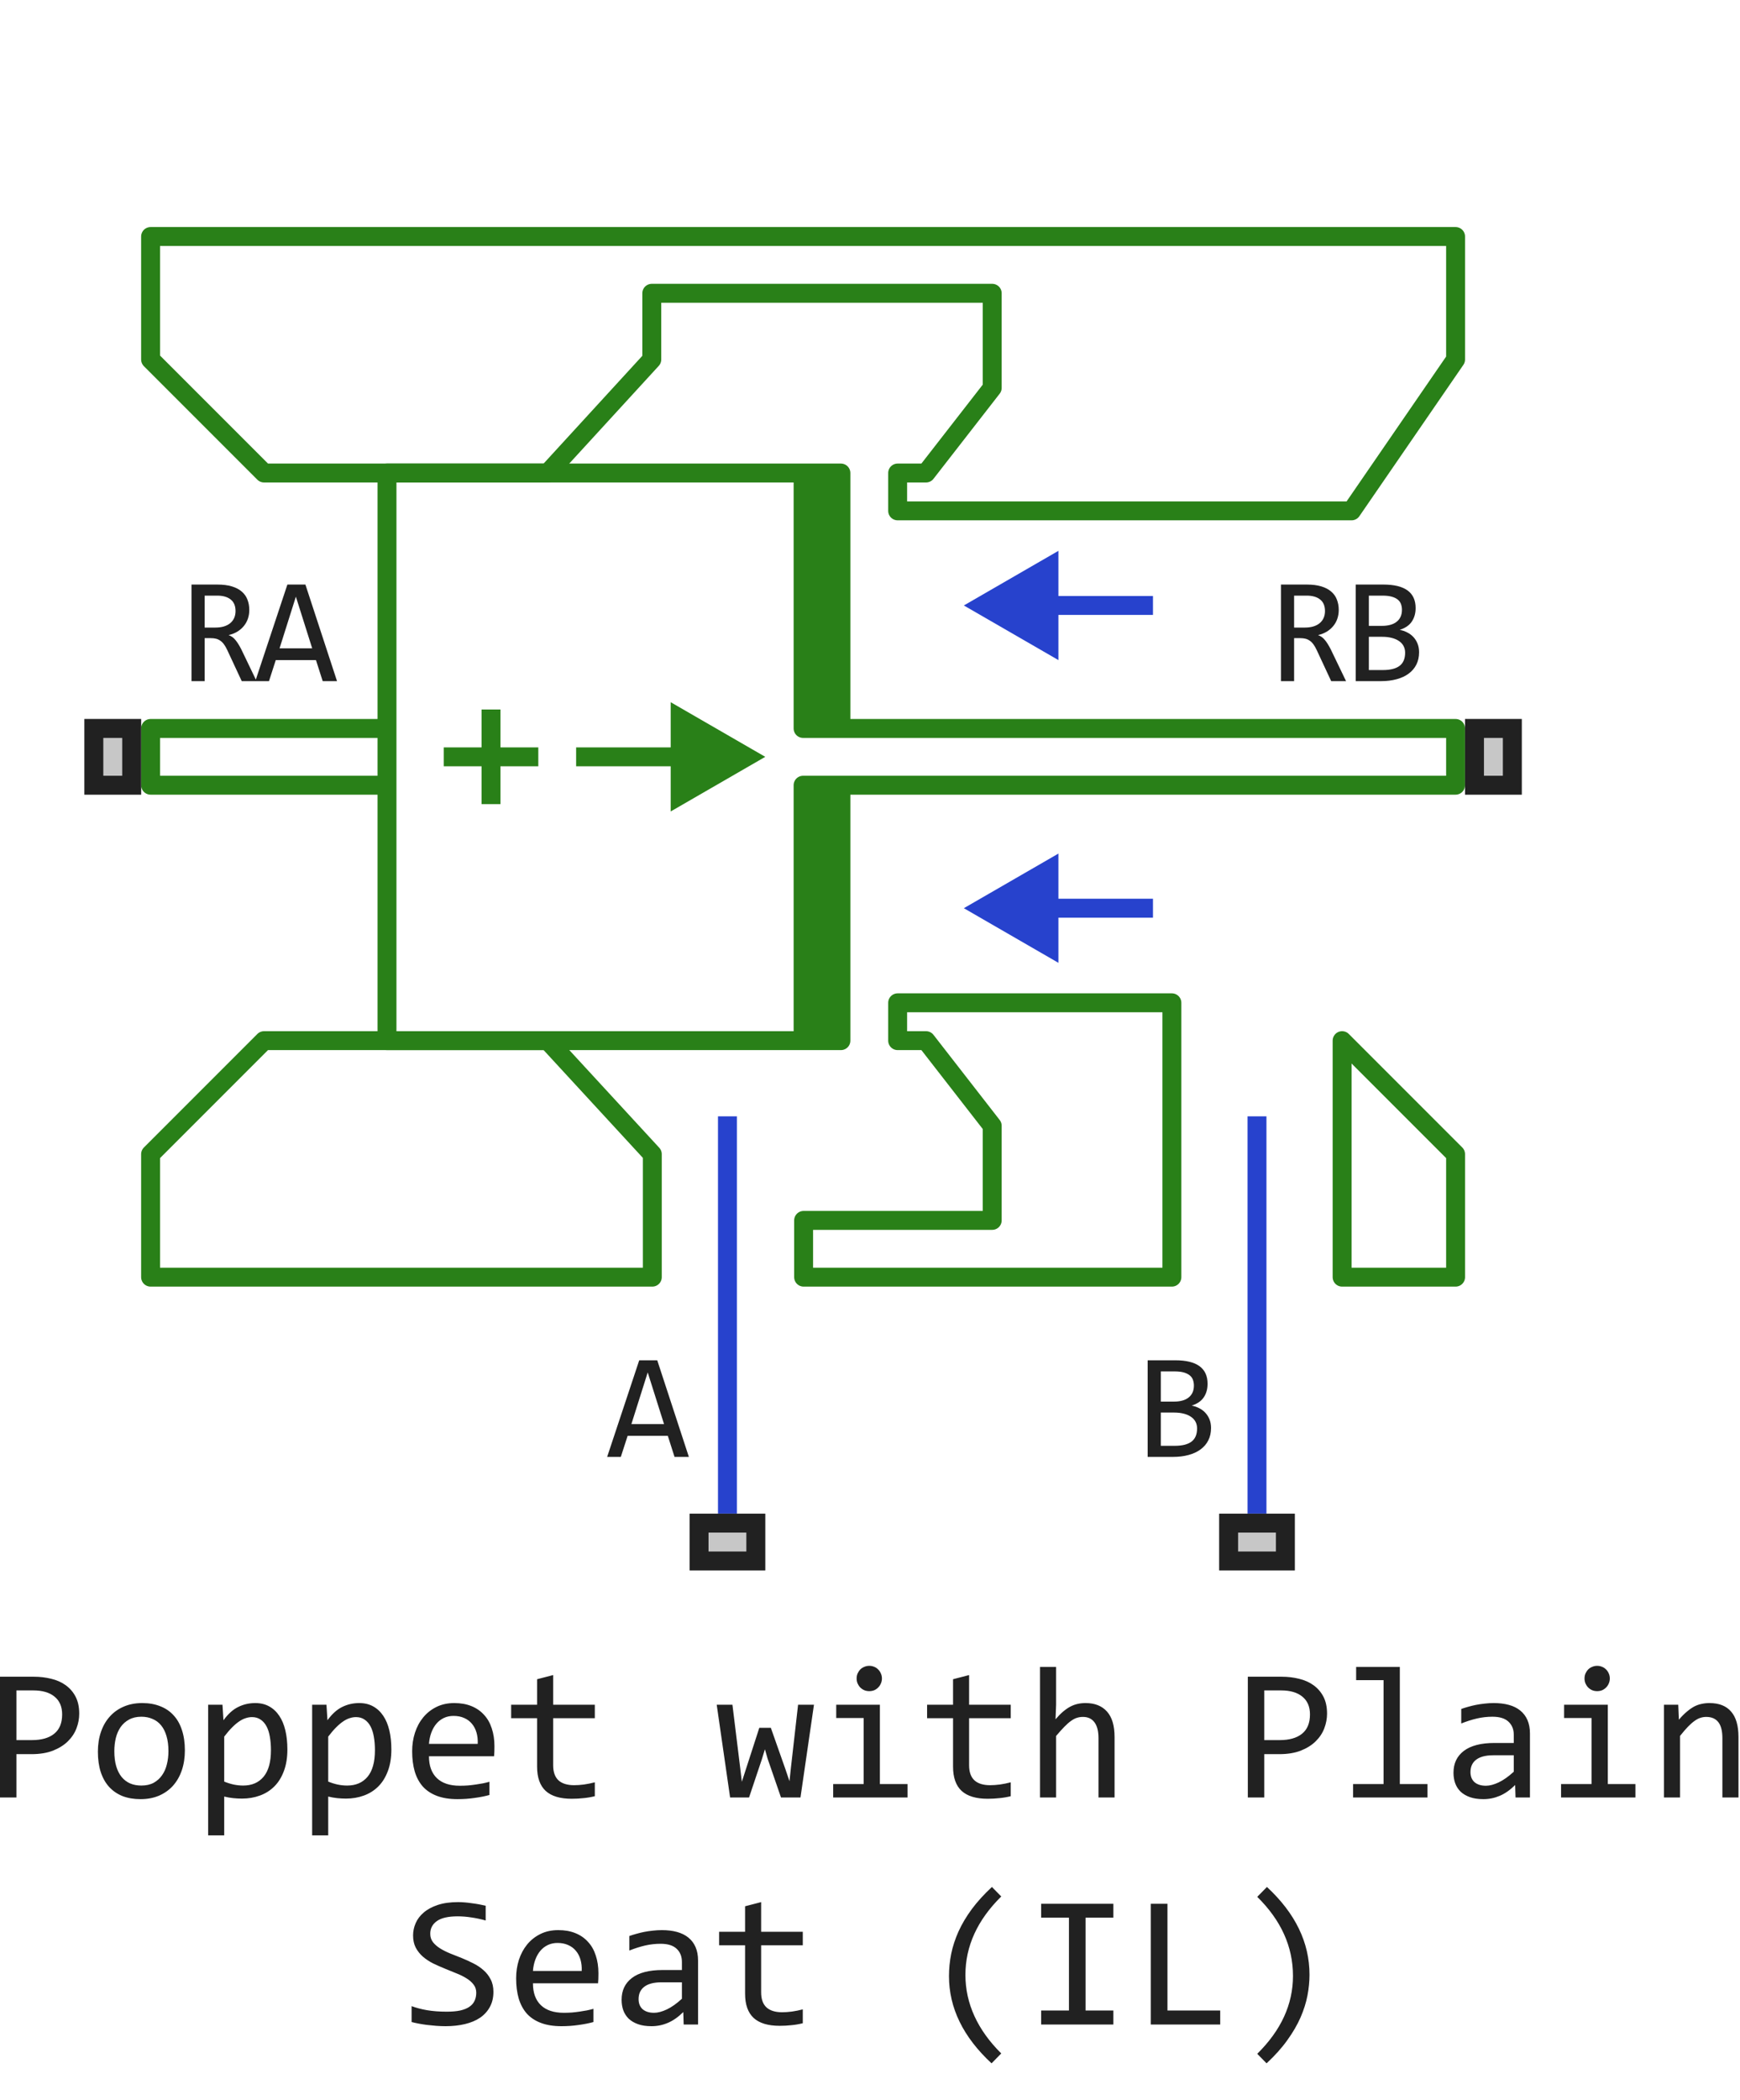 <svg width="92" height="111" viewBox="0 0 92 111" fill="none" xmlns="http://www.w3.org/2000/svg">
<path d="M60.962 32H53.962M60.962 48H53.962" stroke="#2742CD" stroke-linejoin="round"/>
<path d="M50.962 32L55.962 34.887V29.113L50.962 32Z" fill="#2742CD"/>
<path d="M40.462 40L35.462 37.113V42.887L40.462 40Z" fill="#298018"/>
<path d="M50.962 48L55.962 50.887V45.113L50.962 48Z" fill="#2742CD"/>
<path d="M38.462 80V59M66.462 80V59" stroke="#2742CD" stroke-linejoin="round"/>
<path d="M7.962 12.5H76.962V19L71.462 27H47.462V25H48.962L52.462 20.5V15.5H34.462V19L28.962 25H13.962L7.962 19V12.5Z" stroke="#298018" stroke-linejoin="round"/>
<path d="M7.962 61L13.962 55H28.962L34.49 61V67.5H7.962V61Z" stroke="#298018" stroke-linejoin="round"/>
<path d="M42.49 64.5H52.462V59.5L48.962 55H47.462V53H61.962V67.5H42.49V64.5Z" stroke="#298018" stroke-linejoin="round"/>
<path d="M76.962 67.5H70.962V55L76.962 61L76.962 67.5Z" stroke="#298018" stroke-linejoin="round"/>
<path fill-rule="evenodd" clip-rule="evenodd" d="M44.462 41.5V55H42.462V41.5H44.462ZM44.462 25V38.5H42.462V25H44.462Z" fill="#298018"/>
<path d="M20.462 38.5V25H42.462M20.462 38.5V40V41.5M20.462 38.5H7.962V40V41.5H20.462M20.462 41.5V55H42.462M42.462 25H44.462V38.5M42.462 25V38.5H44.462M44.462 38.5H76.962V40V41.5H44.462M42.462 55H44.462V41.5M42.462 55V41.5H44.462M37.462 40L30.462 40M28.462 40H25.962M23.462 40H25.962M25.962 40V42.5M25.962 40V37.5" stroke="#298018" stroke-linejoin="round"/>
<path d="M4.462 42V38H7.462V42H4.462Z" fill="#C7C7C7"/>
<path fill-rule="evenodd" clip-rule="evenodd" d="M5.462 39V41H6.462V39H5.462ZM4.462 42H7.462V38H4.462V42Z" fill="#212121"/>
<path d="M64.462 83V80H68.462V83H64.462Z" fill="#C7C7C7"/>
<path fill-rule="evenodd" clip-rule="evenodd" d="M65.462 81V82H67.462V81H65.462ZM64.462 83H68.462V80H64.462V83Z" fill="#212121"/>
<path d="M77.462 42V38H80.462V42H77.462Z" fill="#C7C7C7"/>
<path fill-rule="evenodd" clip-rule="evenodd" d="M78.462 39V41H79.462V39H78.462ZM77.462 42H80.462V38H77.462V42Z" fill="#212121"/>
<path d="M36.462 83V80H40.462V83H36.462Z" fill="#C7C7C7"/>
<path fill-rule="evenodd" clip-rule="evenodd" d="M37.462 81V82H39.462V81H37.462ZM36.462 83H40.462V80H36.462V83Z" fill="#212121"/>
<path d="M13.567 36H12.782L12.021 34.367C11.963 34.242 11.905 34.139 11.845 34.059C11.785 33.975 11.72 33.91 11.649 33.863C11.582 33.814 11.506 33.779 11.423 33.758C11.342 33.737 11.251 33.727 11.149 33.727H10.821V36H10.126V30.895H11.493C11.79 30.895 12.045 30.927 12.259 30.992C12.472 31.057 12.647 31.148 12.782 31.266C12.92 31.383 13.021 31.525 13.083 31.691C13.148 31.855 13.181 32.038 13.181 32.238C13.181 32.397 13.157 32.548 13.11 32.691C13.063 32.832 12.993 32.961 12.899 33.078C12.808 33.193 12.694 33.293 12.556 33.379C12.42 33.462 12.264 33.525 12.087 33.566C12.23 33.616 12.351 33.703 12.45 33.828C12.552 33.95 12.655 34.115 12.759 34.32L13.567 36ZM12.454 32.297C12.454 32.023 12.368 31.819 12.196 31.684C12.027 31.548 11.787 31.48 11.477 31.48H10.821V33.168H11.384C11.548 33.168 11.695 33.15 11.825 33.113C11.958 33.074 12.07 33.018 12.161 32.945C12.255 32.87 12.326 32.779 12.376 32.672C12.428 32.562 12.454 32.438 12.454 32.297ZM17.82 36H17.062L16.706 34.887H14.581L14.222 36H13.499L15.195 30.895H16.148L17.82 36ZM16.507 34.266L15.644 31.535L14.781 34.266H16.507Z" fill="#212121"/>
<path d="M36.423 77H35.665L35.31 75.887H33.185L32.825 77H32.102L33.798 71.894H34.751L36.423 77ZM35.11 75.266L34.247 72.535L33.384 75.266H35.11Z" fill="#212121"/>
<path d="M64.032 75.473C64.032 75.717 63.984 75.935 63.888 76.125C63.794 76.312 63.658 76.471 63.481 76.602C63.307 76.732 63.095 76.831 62.845 76.898C62.597 76.966 62.321 77 62.017 77H60.681V71.894H62.142C63.28 71.894 63.849 72.309 63.849 73.137C63.849 73.413 63.782 73.65 63.649 73.848C63.519 74.046 63.306 74.193 63.009 74.289C63.147 74.315 63.277 74.359 63.399 74.422C63.524 74.484 63.634 74.565 63.727 74.664C63.821 74.763 63.895 74.88 63.95 75.016C64.005 75.151 64.032 75.303 64.032 75.473ZM63.126 73.231C63.126 73.126 63.11 73.029 63.079 72.938C63.048 72.844 62.993 72.764 62.915 72.699C62.837 72.632 62.731 72.578 62.599 72.539C62.466 72.5 62.298 72.481 62.095 72.481H61.376V74.078H62.071C62.23 74.078 62.373 74.061 62.501 74.027C62.631 73.993 62.742 73.941 62.833 73.871C62.927 73.801 62.998 73.713 63.048 73.609C63.1 73.503 63.126 73.376 63.126 73.231ZM63.294 75.496C63.294 75.366 63.267 75.249 63.212 75.144C63.157 75.04 63.078 74.953 62.974 74.883C62.87 74.81 62.742 74.754 62.591 74.715C62.442 74.676 62.274 74.656 62.087 74.656H61.376V76.414H62.11C62.509 76.414 62.806 76.34 63.001 76.191C63.196 76.043 63.294 75.811 63.294 75.496Z" fill="#212121"/>
<path d="M71.171 36H70.385L69.624 34.367C69.566 34.242 69.508 34.139 69.448 34.059C69.388 33.975 69.323 33.91 69.252 33.863C69.185 33.814 69.109 33.779 69.026 33.758C68.945 33.737 68.854 33.727 68.752 33.727H68.424V36H67.729V30.895H69.096C69.393 30.895 69.648 30.927 69.862 30.992C70.076 31.057 70.25 31.148 70.385 31.266C70.523 31.383 70.624 31.525 70.686 31.691C70.751 31.855 70.784 32.038 70.784 32.238C70.784 32.397 70.76 32.548 70.713 32.691C70.667 32.832 70.596 32.961 70.502 33.078C70.411 33.193 70.297 33.293 70.159 33.379C70.023 33.462 69.867 33.525 69.69 33.566C69.833 33.616 69.954 33.703 70.053 33.828C70.155 33.95 70.258 34.115 70.362 34.32L71.171 36ZM70.057 32.297C70.057 32.023 69.971 31.819 69.799 31.684C69.63 31.548 69.391 31.48 69.081 31.48H68.424V33.168H68.987C69.151 33.168 69.298 33.15 69.428 33.113C69.561 33.074 69.673 33.018 69.764 32.945C69.858 32.87 69.93 32.779 69.979 32.672C70.031 32.562 70.057 32.438 70.057 32.297ZM75.032 34.473C75.032 34.717 74.984 34.935 74.888 35.125C74.794 35.312 74.659 35.471 74.481 35.602C74.307 35.732 74.095 35.831 73.845 35.898C73.597 35.966 73.321 36 73.017 36H71.681V30.895H73.142C74.28 30.895 74.849 31.309 74.849 32.137C74.849 32.413 74.782 32.65 74.649 32.848C74.519 33.046 74.306 33.193 74.009 33.289C74.147 33.315 74.277 33.359 74.399 33.422C74.524 33.484 74.634 33.565 74.728 33.664C74.821 33.763 74.895 33.88 74.95 34.016C75.005 34.151 75.032 34.303 75.032 34.473ZM74.126 32.23C74.126 32.126 74.11 32.029 74.079 31.938C74.048 31.844 73.993 31.764 73.915 31.699C73.837 31.631 73.731 31.578 73.599 31.539C73.466 31.5 73.298 31.48 73.095 31.48H72.376V33.078H73.071C73.23 33.078 73.373 33.061 73.501 33.027C73.631 32.993 73.742 32.941 73.833 32.871C73.927 32.801 73.998 32.714 74.048 32.609C74.1 32.503 74.126 32.376 74.126 32.23ZM74.294 34.496C74.294 34.366 74.267 34.249 74.212 34.145C74.157 34.04 74.078 33.953 73.974 33.883C73.87 33.81 73.742 33.754 73.591 33.715C73.442 33.676 73.274 33.656 73.087 33.656H72.376V35.414H73.11C73.509 35.414 73.806 35.34 74.001 35.191C74.196 35.043 74.294 34.811 74.294 34.496Z" fill="#212121"/>
<path d="M4.189 90.571C4.189 90.832 4.141 91.091 4.043 91.348C3.945 91.602 3.794 91.829 3.589 92.031C3.384 92.233 3.122 92.397 2.803 92.524C2.484 92.648 2.103 92.71 1.66 92.71H0.869V95H0V88.618H1.797C2.113 88.618 2.415 88.654 2.705 88.726C2.995 88.794 3.249 88.906 3.467 89.062C3.688 89.219 3.864 89.421 3.994 89.668C4.124 89.915 4.189 90.216 4.189 90.571ZM3.286 90.61C3.286 90.2 3.151 89.886 2.881 89.668C2.614 89.45 2.24 89.341 1.758 89.341H0.869V91.968H1.68C2.194 91.968 2.59 91.856 2.866 91.631C3.146 91.406 3.286 91.066 3.286 90.61ZM9.775 92.51C9.775 92.891 9.722 93.241 9.614 93.56C9.507 93.875 9.352 94.147 9.15 94.375C8.949 94.6 8.703 94.775 8.413 94.902C8.123 95.026 7.795 95.088 7.427 95.088C7.075 95.088 6.759 95.034 6.479 94.927C6.203 94.816 5.967 94.655 5.771 94.443C5.579 94.232 5.431 93.97 5.327 93.657C5.226 93.345 5.176 92.985 5.176 92.578C5.176 92.197 5.229 91.851 5.337 91.538C5.444 91.222 5.599 90.952 5.801 90.728C6.003 90.5 6.248 90.324 6.538 90.2C6.828 90.073 7.157 90.01 7.524 90.01C7.876 90.01 8.19 90.065 8.467 90.176C8.747 90.283 8.983 90.443 9.175 90.654C9.37 90.863 9.518 91.123 9.619 91.436C9.723 91.748 9.775 92.106 9.775 92.51ZM8.906 92.549C8.906 92.246 8.872 91.982 8.804 91.758C8.739 91.53 8.644 91.341 8.521 91.191C8.397 91.038 8.245 90.924 8.066 90.85C7.891 90.772 7.694 90.732 7.476 90.732C7.222 90.732 7.004 90.783 6.821 90.884C6.642 90.981 6.494 91.113 6.377 91.279C6.263 91.445 6.178 91.639 6.123 91.86C6.071 92.079 6.045 92.308 6.045 92.549C6.045 92.852 6.077 93.117 6.143 93.345C6.211 93.573 6.307 93.763 6.431 93.916C6.554 94.066 6.704 94.18 6.88 94.258C7.056 94.333 7.254 94.37 7.476 94.37C7.729 94.37 7.946 94.321 8.125 94.224C8.307 94.123 8.455 93.989 8.569 93.823C8.687 93.657 8.771 93.465 8.823 93.247C8.879 93.026 8.906 92.793 8.906 92.549ZM15.195 92.461C15.195 92.897 15.133 93.278 15.01 93.603C14.889 93.929 14.722 94.199 14.507 94.414C14.292 94.629 14.038 94.79 13.745 94.897C13.452 95.005 13.135 95.059 12.793 95.059C12.637 95.059 12.48 95.05 12.324 95.034C12.171 95.018 12.015 94.99 11.855 94.951V97.002H11.006V90.098H11.763L11.816 90.918C12.06 90.583 12.321 90.348 12.598 90.215C12.874 90.078 13.174 90.01 13.496 90.01C13.776 90.01 14.022 90.068 14.233 90.186C14.445 90.303 14.622 90.469 14.766 90.684C14.909 90.895 15.016 91.152 15.088 91.455C15.159 91.755 15.195 92.09 15.195 92.461ZM14.326 92.5C14.326 92.243 14.307 92.007 14.268 91.792C14.232 91.577 14.173 91.393 14.092 91.24C14.01 91.087 13.906 90.968 13.779 90.884C13.652 90.796 13.501 90.752 13.325 90.752C13.218 90.752 13.109 90.77 12.998 90.806C12.887 90.838 12.772 90.895 12.651 90.977C12.534 91.055 12.409 91.16 12.275 91.294C12.145 91.424 12.005 91.587 11.855 91.782V94.16C12.012 94.225 12.176 94.277 12.349 94.316C12.521 94.352 12.69 94.37 12.856 94.37C13.315 94.37 13.675 94.216 13.935 93.906C14.196 93.594 14.326 93.125 14.326 92.5ZM20.693 92.461C20.693 92.897 20.631 93.278 20.508 93.603C20.387 93.929 20.22 94.199 20.005 94.414C19.79 94.629 19.536 94.79 19.243 94.897C18.95 95.005 18.633 95.059 18.291 95.059C18.135 95.059 17.979 95.05 17.822 95.034C17.669 95.018 17.513 94.99 17.354 94.951V97.002H16.504V90.098H17.261L17.314 90.918C17.559 90.583 17.819 90.348 18.096 90.215C18.372 90.078 18.672 90.01 18.994 90.01C19.274 90.01 19.52 90.068 19.731 90.186C19.943 90.303 20.12 90.469 20.264 90.684C20.407 90.895 20.514 91.152 20.586 91.455C20.658 91.755 20.693 92.09 20.693 92.461ZM19.824 92.5C19.824 92.243 19.805 92.007 19.766 91.792C19.73 91.577 19.671 91.393 19.59 91.24C19.509 91.087 19.404 90.968 19.277 90.884C19.15 90.796 18.999 90.752 18.823 90.752C18.716 90.752 18.607 90.77 18.496 90.806C18.385 90.838 18.27 90.895 18.149 90.977C18.032 91.055 17.907 91.16 17.773 91.294C17.643 91.424 17.503 91.587 17.354 91.782V94.16C17.51 94.225 17.674 94.277 17.847 94.316C18.019 94.352 18.189 94.37 18.355 94.37C18.814 94.37 19.173 94.216 19.434 93.906C19.694 93.594 19.824 93.125 19.824 92.5ZM26.143 92.29C26.143 92.41 26.141 92.511 26.138 92.593C26.134 92.674 26.13 92.751 26.123 92.822H22.681C22.681 93.324 22.821 93.709 23.101 93.98C23.381 94.246 23.784 94.38 24.311 94.38C24.455 94.38 24.598 94.375 24.741 94.365C24.884 94.352 25.023 94.336 25.156 94.316C25.29 94.297 25.417 94.276 25.537 94.253C25.661 94.227 25.775 94.199 25.879 94.17V94.868C25.648 94.933 25.386 94.985 25.093 95.024C24.803 95.067 24.502 95.088 24.189 95.088C23.77 95.088 23.408 95.031 23.105 94.917C22.803 94.803 22.554 94.639 22.358 94.424C22.166 94.206 22.023 93.94 21.929 93.628C21.838 93.312 21.792 92.956 21.792 92.559C21.792 92.213 21.841 91.888 21.939 91.582C22.039 91.273 22.184 91.003 22.373 90.772C22.565 90.537 22.799 90.352 23.076 90.215C23.353 90.078 23.667 90.01 24.019 90.01C24.36 90.01 24.663 90.064 24.927 90.171C25.19 90.278 25.412 90.431 25.591 90.63C25.773 90.825 25.91 91.064 26.001 91.348C26.095 91.628 26.143 91.942 26.143 92.29ZM25.259 92.168C25.269 91.95 25.247 91.751 25.195 91.572C25.143 91.39 25.062 91.234 24.951 91.103C24.844 90.973 24.709 90.872 24.546 90.801C24.383 90.726 24.194 90.689 23.98 90.689C23.794 90.689 23.625 90.724 23.472 90.796C23.319 90.868 23.187 90.968 23.076 91.099C22.965 91.229 22.876 91.385 22.808 91.567C22.739 91.75 22.697 91.95 22.681 92.168H25.259ZM31.45 94.932C31.258 94.981 31.06 95.015 30.855 95.034C30.649 95.057 30.441 95.068 30.23 95.068C29.614 95.068 29.155 94.93 28.852 94.653C28.55 94.373 28.398 93.945 28.398 93.369V90.811H27.026V90.098H28.398V88.75L29.248 88.53V90.098H31.45V90.811H29.248V93.301C29.248 93.652 29.341 93.916 29.526 94.092C29.715 94.264 29.992 94.351 30.356 94.351C30.513 94.351 30.684 94.339 30.869 94.316C31.055 94.29 31.248 94.251 31.45 94.199V94.932ZM43.037 90.098L42.324 95H41.294L40.586 92.949L40.444 92.451L40.283 92.978L39.605 95H38.603L37.895 90.098H38.726L39.136 93.428L39.224 94.17L39.434 93.52L40.147 91.318H40.757L41.523 93.491L41.743 94.141L41.816 93.452L42.197 90.098H43.037ZM45.664 90.801H44.214V90.098H46.523V94.292H47.983V95H44.053V94.292H45.664V90.801ZM45.962 88.042C46.056 88.042 46.144 88.06 46.226 88.096C46.307 88.128 46.377 88.175 46.435 88.237C46.497 88.299 46.545 88.371 46.577 88.452C46.613 88.53 46.631 88.617 46.631 88.711C46.631 88.802 46.613 88.888 46.577 88.97C46.545 89.051 46.497 89.123 46.435 89.185C46.377 89.246 46.307 89.295 46.226 89.331C46.144 89.364 46.056 89.38 45.962 89.38C45.867 89.38 45.78 89.364 45.698 89.331C45.617 89.295 45.545 89.246 45.483 89.185C45.425 89.123 45.378 89.051 45.342 88.97C45.309 88.888 45.293 88.802 45.293 88.711C45.293 88.617 45.309 88.53 45.342 88.452C45.378 88.371 45.425 88.299 45.483 88.237C45.545 88.175 45.617 88.128 45.698 88.096C45.78 88.06 45.867 88.042 45.962 88.042ZM53.442 94.932C53.25 94.981 53.052 95.015 52.847 95.034C52.642 95.057 52.433 95.068 52.222 95.068C51.606 95.068 51.148 94.93 50.845 94.653C50.542 94.373 50.391 93.945 50.391 93.369V90.811H49.019V90.098H50.391V88.75L51.24 88.53V90.098H53.442V90.811H51.24V93.301C51.24 93.652 51.333 93.916 51.519 94.092C51.707 94.264 51.984 94.351 52.349 94.351C52.505 94.351 52.676 94.339 52.861 94.316C53.047 94.29 53.241 94.251 53.442 94.199V94.932ZM58.931 95H58.081V91.87C58.081 91.493 58.009 91.211 57.866 91.025C57.726 90.837 57.524 90.742 57.261 90.742C57.147 90.742 57.039 90.758 56.938 90.791C56.841 90.82 56.738 90.874 56.631 90.952C56.523 91.027 56.406 91.13 56.279 91.26C56.152 91.39 56.006 91.553 55.84 91.748V95H54.99V88.101H55.84V90.098L55.81 90.869C55.944 90.71 56.074 90.576 56.201 90.469C56.331 90.358 56.46 90.269 56.587 90.2C56.717 90.132 56.849 90.083 56.982 90.054C57.116 90.024 57.254 90.01 57.398 90.01C57.886 90.01 58.263 90.159 58.53 90.459C58.797 90.755 58.931 91.203 58.931 91.802V95ZM70.166 90.571C70.166 90.832 70.117 91.091 70.019 91.348C69.922 91.602 69.77 91.829 69.565 92.031C69.36 92.233 69.098 92.397 68.779 92.524C68.46 92.648 68.079 92.71 67.637 92.71H66.846V95H65.977V88.618H67.773C68.089 88.618 68.392 88.654 68.682 88.726C68.971 88.794 69.225 88.906 69.443 89.062C69.665 89.219 69.841 89.421 69.971 89.668C70.101 89.915 70.166 90.216 70.166 90.571ZM69.263 90.61C69.263 90.2 69.128 89.886 68.857 89.668C68.591 89.45 68.216 89.341 67.734 89.341H66.846V91.968H67.656C68.171 91.968 68.566 91.856 68.843 91.631C69.123 91.406 69.263 91.066 69.263 90.61ZM73.154 88.799H71.704V88.101H74.014V94.292H75.474V95H71.543V94.292H73.154V88.799ZM80.132 95L80.112 94.341C79.845 94.605 79.574 94.795 79.297 94.912C79.023 95.029 78.735 95.088 78.433 95.088C78.153 95.088 77.913 95.052 77.715 94.981C77.516 94.909 77.352 94.811 77.222 94.688C77.095 94.561 77 94.412 76.939 94.243C76.88 94.074 76.851 93.89 76.851 93.691C76.851 93.2 77.033 92.816 77.397 92.539C77.765 92.259 78.307 92.119 79.023 92.119H80.039V91.689C80.039 91.4 79.946 91.169 79.761 90.996C79.575 90.82 79.292 90.732 78.911 90.732C78.634 90.732 78.361 90.763 78.091 90.825C77.824 90.887 77.547 90.975 77.261 91.089V90.322C77.368 90.283 77.487 90.246 77.617 90.21C77.751 90.171 77.891 90.137 78.037 90.107C78.184 90.078 78.337 90.055 78.496 90.039C78.656 90.019 78.817 90.01 78.98 90.01C79.276 90.01 79.543 90.042 79.78 90.107C80.018 90.172 80.218 90.272 80.381 90.405C80.547 90.539 80.674 90.706 80.762 90.908C80.85 91.11 80.894 91.348 80.894 91.621V95H80.132ZM80.039 92.769H78.96C78.748 92.769 78.566 92.79 78.413 92.832C78.26 92.874 78.135 92.935 78.037 93.013C77.939 93.091 77.866 93.185 77.817 93.296C77.772 93.403 77.749 93.525 77.749 93.662C77.749 93.757 77.764 93.848 77.793 93.936C77.822 94.02 77.87 94.097 77.935 94.165C78 94.23 78.084 94.282 78.189 94.321C78.293 94.36 78.42 94.38 78.569 94.38C78.765 94.38 78.988 94.321 79.238 94.204C79.492 94.084 79.759 93.895 80.039 93.638V92.769ZM84.15 90.801H82.7V90.098H85.01V94.292H86.47V95H82.539V94.292H84.15V90.801ZM84.448 88.042C84.543 88.042 84.63 88.06 84.712 88.096C84.793 88.128 84.863 88.175 84.922 88.237C84.984 88.299 85.031 88.371 85.064 88.452C85.099 88.53 85.117 88.617 85.117 88.711C85.117 88.802 85.099 88.888 85.064 88.97C85.031 89.051 84.984 89.123 84.922 89.185C84.863 89.246 84.793 89.295 84.712 89.331C84.63 89.364 84.543 89.38 84.448 89.38C84.354 89.38 84.266 89.364 84.185 89.331C84.103 89.295 84.032 89.246 83.97 89.185C83.911 89.123 83.864 89.051 83.828 88.97C83.796 88.888 83.779 88.802 83.779 88.711C83.779 88.617 83.796 88.53 83.828 88.452C83.864 88.371 83.911 88.299 83.97 88.237C84.032 88.175 84.103 88.128 84.185 88.096C84.266 88.06 84.354 88.042 84.448 88.042ZM87.978 90.098H88.735L88.769 90.889C88.913 90.719 89.051 90.579 89.185 90.469C89.318 90.355 89.448 90.264 89.575 90.195C89.705 90.127 89.837 90.08 89.971 90.054C90.104 90.024 90.243 90.01 90.386 90.01C90.89 90.01 91.271 90.159 91.528 90.459C91.789 90.755 91.919 91.203 91.919 91.802V95H91.069V91.87C91.069 91.486 90.998 91.203 90.855 91.02C90.711 90.835 90.498 90.742 90.215 90.742C90.111 90.742 90.008 90.758 89.907 90.791C89.81 90.82 89.707 90.874 89.6 90.952C89.492 91.027 89.375 91.13 89.248 91.26C89.124 91.39 88.984 91.553 88.828 91.748V95H87.978V90.098ZM26.089 105.271C26.089 105.574 26.027 105.84 25.903 106.067C25.78 106.295 25.607 106.486 25.386 106.639C25.164 106.788 24.898 106.901 24.585 106.976C24.276 107.05 23.934 107.088 23.56 107.088C23.39 107.088 23.221 107.081 23.052 107.068C22.886 107.055 22.725 107.039 22.568 107.02C22.415 107 22.27 106.977 22.134 106.951C21.997 106.925 21.873 106.897 21.763 106.868V106.028C22.007 106.119 22.28 106.191 22.583 106.243C22.889 106.295 23.236 106.321 23.623 106.321C23.903 106.321 24.141 106.3 24.336 106.258C24.535 106.212 24.696 106.147 24.819 106.062C24.946 105.975 25.037 105.869 25.093 105.745C25.151 105.621 25.181 105.48 25.181 105.32C25.181 105.148 25.132 105.001 25.034 104.881C24.94 104.757 24.814 104.648 24.658 104.554C24.502 104.456 24.323 104.368 24.121 104.29C23.922 104.209 23.719 104.126 23.511 104.041C23.302 103.956 23.097 103.865 22.895 103.768C22.697 103.667 22.52 103.549 22.363 103.416C22.207 103.279 22.08 103.12 21.982 102.938C21.888 102.755 21.841 102.539 21.841 102.288C21.841 102.07 21.886 101.855 21.977 101.644C22.069 101.432 22.21 101.245 22.402 101.082C22.594 100.916 22.84 100.783 23.14 100.682C23.442 100.581 23.802 100.53 24.219 100.53C24.326 100.53 24.442 100.535 24.565 100.545C24.692 100.555 24.819 100.569 24.946 100.589C25.076 100.605 25.203 100.625 25.327 100.647C25.454 100.67 25.571 100.695 25.679 100.721V101.502C25.428 101.43 25.177 101.377 24.927 101.341C24.676 101.302 24.434 101.282 24.199 101.282C23.701 101.282 23.335 101.365 23.101 101.531C22.866 101.697 22.749 101.92 22.749 102.2C22.749 102.373 22.796 102.521 22.891 102.645C22.988 102.768 23.115 102.879 23.271 102.977C23.428 103.074 23.605 103.164 23.804 103.245C24.006 103.323 24.211 103.405 24.419 103.489C24.627 103.574 24.831 103.667 25.029 103.768C25.231 103.868 25.41 103.989 25.566 104.129C25.723 104.266 25.848 104.427 25.942 104.612C26.04 104.798 26.089 105.018 26.089 105.271ZM31.641 104.29C31.641 104.41 31.639 104.511 31.636 104.593C31.633 104.674 31.628 104.751 31.621 104.822H28.179C28.179 105.324 28.319 105.709 28.599 105.979C28.879 106.246 29.282 106.38 29.81 106.38C29.953 106.38 30.096 106.375 30.239 106.365C30.383 106.352 30.521 106.336 30.654 106.316C30.788 106.297 30.915 106.276 31.035 106.253C31.159 106.227 31.273 106.199 31.377 106.17V106.868C31.146 106.933 30.884 106.985 30.591 107.024C30.301 107.067 30 107.088 29.688 107.088C29.268 107.088 28.906 107.031 28.604 106.917C28.301 106.803 28.052 106.639 27.856 106.424C27.664 106.206 27.521 105.94 27.427 105.628C27.336 105.312 27.29 104.956 27.29 104.559C27.29 104.214 27.339 103.888 27.436 103.582C27.537 103.273 27.682 103.003 27.871 102.771C28.063 102.537 28.297 102.352 28.574 102.215C28.851 102.078 29.165 102.01 29.517 102.01C29.858 102.01 30.161 102.063 30.425 102.171C30.689 102.278 30.91 102.431 31.089 102.63C31.271 102.825 31.408 103.064 31.499 103.348C31.593 103.628 31.641 103.942 31.641 104.29ZM30.757 104.168C30.767 103.95 30.745 103.751 30.693 103.572C30.641 103.39 30.56 103.234 30.449 103.104C30.342 102.973 30.207 102.872 30.044 102.801C29.881 102.726 29.692 102.688 29.477 102.688C29.292 102.688 29.123 102.724 28.97 102.796C28.817 102.868 28.685 102.968 28.574 103.099C28.463 103.229 28.374 103.385 28.306 103.567C28.237 103.75 28.195 103.95 28.179 104.168H30.757ZM36.148 107L36.128 106.341C35.861 106.604 35.589 106.795 35.312 106.912C35.039 107.029 34.751 107.088 34.448 107.088C34.168 107.088 33.929 107.052 33.73 106.98C33.532 106.909 33.367 106.811 33.237 106.688C33.11 106.561 33.016 106.412 32.954 106.243C32.895 106.074 32.866 105.89 32.866 105.691C32.866 105.2 33.048 104.816 33.413 104.539C33.781 104.259 34.323 104.119 35.039 104.119H36.055V103.689C36.055 103.4 35.962 103.169 35.776 102.996C35.591 102.82 35.308 102.732 34.927 102.732C34.65 102.732 34.377 102.763 34.106 102.825C33.84 102.887 33.563 102.975 33.276 103.089V102.322C33.384 102.283 33.503 102.246 33.633 102.21C33.766 102.171 33.906 102.137 34.053 102.107C34.199 102.078 34.352 102.055 34.512 102.039C34.671 102.02 34.832 102.01 34.995 102.01C35.291 102.01 35.558 102.042 35.796 102.107C36.033 102.173 36.234 102.272 36.397 102.405C36.562 102.539 36.69 102.706 36.777 102.908C36.865 103.11 36.909 103.348 36.909 103.621V107H36.148ZM36.055 104.769H34.976C34.764 104.769 34.582 104.79 34.429 104.832C34.276 104.874 34.15 104.935 34.053 105.013C33.955 105.091 33.882 105.185 33.833 105.296C33.787 105.403 33.765 105.525 33.765 105.662C33.765 105.757 33.779 105.848 33.809 105.936C33.838 106.02 33.885 106.097 33.95 106.165C34.015 106.23 34.1 106.282 34.204 106.321C34.308 106.36 34.435 106.38 34.585 106.38C34.78 106.38 35.003 106.321 35.254 106.204C35.508 106.084 35.775 105.895 36.055 105.638V104.769ZM42.446 106.932C42.254 106.98 42.056 107.015 41.851 107.034C41.645 107.057 41.437 107.068 41.226 107.068C40.61 107.068 40.151 106.93 39.849 106.653C39.546 106.373 39.395 105.945 39.395 105.369V102.811H38.023V102.098H39.395V100.75L40.244 100.53V102.098H42.446V102.811H40.244V105.301C40.244 105.652 40.337 105.916 40.523 106.092C40.711 106.264 40.988 106.351 41.352 106.351C41.509 106.351 41.68 106.339 41.865 106.316C42.051 106.29 42.245 106.251 42.446 106.199V106.932ZM52.427 109.051C50.926 107.661 50.176 106.124 50.176 104.441C50.176 104.048 50.215 103.655 50.293 103.265C50.374 102.871 50.503 102.477 50.679 102.083C50.858 101.689 51.092 101.295 51.382 100.901C51.675 100.507 52.03 100.117 52.446 99.73L52.94 100.232C51.676 101.479 51.045 102.861 51.045 104.378C51.045 105.133 51.204 105.859 51.523 106.556C51.842 107.252 52.315 107.91 52.94 108.528L52.427 109.051ZM56.519 101.351H55.049V100.618H58.867V101.351H57.398V106.258H58.867V107H55.049V106.258H56.519V101.351ZM64.517 107H60.845V100.618H61.728V106.258H64.517V107ZM66.987 99.73C68.488 101.119 69.238 102.666 69.238 104.368C69.238 104.72 69.203 105.084 69.131 105.462C69.059 105.84 68.937 106.227 68.765 106.624C68.592 107.018 68.359 107.418 68.066 107.825C67.777 108.232 67.41 108.641 66.968 109.051L66.475 108.548C67.109 107.92 67.583 107.264 67.895 106.58C68.208 105.896 68.364 105.18 68.364 104.432C68.364 102.882 67.734 101.489 66.475 100.252L66.987 99.73Z" fill="#212121"/>
</svg>
